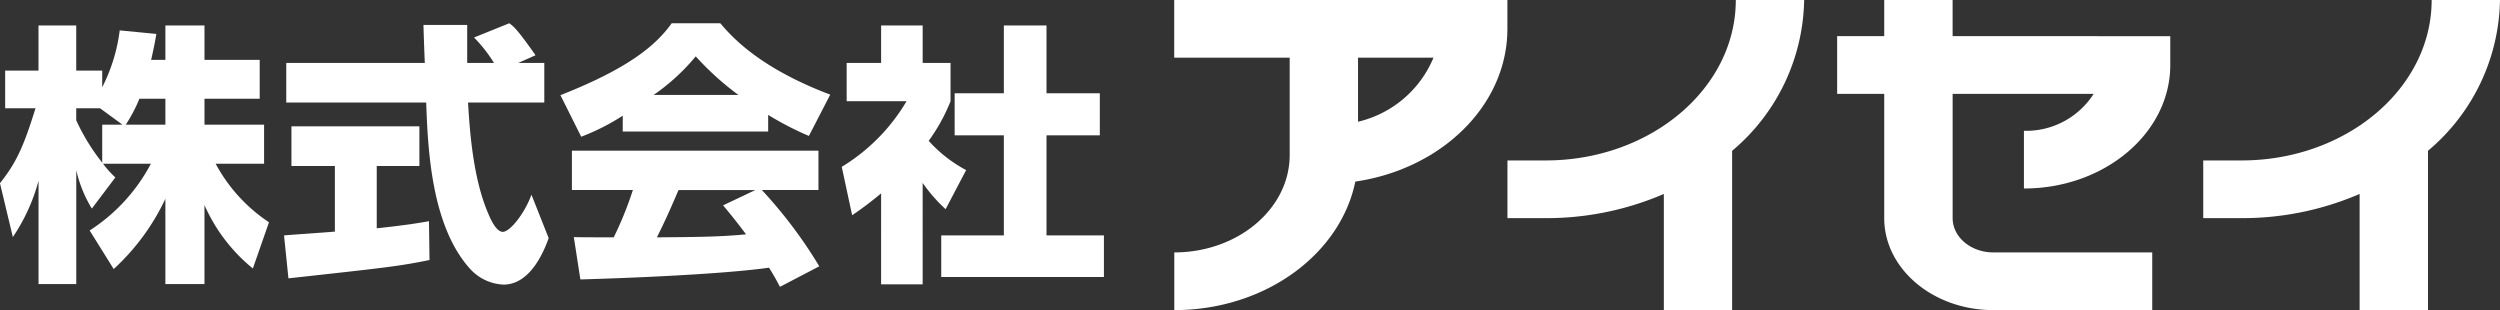 <svg xmlns="http://www.w3.org/2000/svg" width="236" height="29.273" viewBox="0 0 236 29.273">
  <rect x="0" y="0" width="236" height="29.273" fill="#333333" stroke="none"/>
  <g id="f_logo" transform="translate(-159.938 -56.153)">
    <g id="グループ_8363" data-name="グループ 8363" transform="translate(159.938 56.153)">
      <g id="グループ_8361" data-name="グループ 8361" transform="translate(110.85)">
        <path id="パス_72002" data-name="パス 72002" d="M366.552,69.564V66.841H335.1v5.446H346v9.189c0,5.069-4.885,9.193-10.893,9.193v5.446c8.554,0,15.675-5.25,17.089-12.132C360.346,82.791,366.552,76.776,366.552,69.564Zm-14.1,8.769V72.287h7.122A10.249,10.249,0,0,1,352.451,78.333Z" transform="translate(-335.104 -66.841)" fill="#fff"/>
        <path id="パス_72003" data-name="パス 72003" d="M426.956,70.255V66.841H420.5v3.414h-4.445V75.7H420.5V87.432c0,4.787,4.613,8.682,10.287,8.682H445.8V90.668h-15.01c-2.109,0-3.832-1.449-3.832-3.236V75.7h13.312a7.566,7.566,0,0,1-6.582,3.489v5.446c7.615,0,13.815-5.23,13.815-11.66v-2.72H426.956Z" transform="translate(-353.479 -66.841)" fill="#fff"/>
        <path id="パス_72004" data-name="パス 72004" d="M379.4,81.987h-3.609v5.446H379.4a27.973,27.973,0,0,0,11.155-2.283V96.114H397V81.079a18.99,18.99,0,0,0,6.8-14.238h-6.452C397.349,75.192,389.294,81.987,379.4,81.987Z" transform="translate(-344.338 -66.841)" fill="#fff"/>
        <path id="パス_72005" data-name="パス 72005" d="M488.777,66.841h-6.452c0,8.351-8.056,15.146-17.951,15.146h-3.611v5.446h3.611a27.949,27.949,0,0,0,11.151-2.283V96.114h6.455V81.074A18.975,18.975,0,0,0,488.777,66.841Z" transform="translate(-363.627 -66.841)" fill="#fff"/>
      </g>
      <g id="グループ_8362" data-name="グループ 8362" transform="translate(0 2.197)">
        <path id="パス_72006" data-name="パス 72006" d="M207.316,73.2V69.95h3.69V73.2h5.213v3.665h-5.213v2.451h5.626v3.69h-4.568a15.253,15.253,0,0,0,5.032,5.523l-1.523,4.361a16.013,16.013,0,0,1-4.568-5.988v7.459h-3.69V86.312a21.266,21.266,0,0,1-4.878,6.632l-2.271-3.639a16.8,16.8,0,0,0,5.781-6.3h-4.516a9.221,9.221,0,0,0,1.161,1.291l-2.219,2.941a12.225,12.225,0,0,1-1.471-3.612V94.364h-3.561V84.609a17.553,17.553,0,0,1-2.426,5.317L191.7,84.84c1.522-1.909,2.219-3.406,3.355-7.071h-2.865V74.209h3.148V69.95H198.9v4.259h2.452v1.574a16.19,16.19,0,0,0,1.652-5.368l3.458.335c-.1.645-.233,1.29-.49,2.452Zm-4.052,6.116-2.116-1.548H198.9v1.136a19.451,19.451,0,0,0,2.452,4V79.318Zm4.052,0V76.867h-2.452a14.225,14.225,0,0,1-1.29,2.451Z" transform="translate(-191.703 -69.744)" fill="#fff"/>
        <path id="パス_72007" data-name="パス 72007" d="M226.39,89.709c.155-.026,4.336-.309,4.8-.361V83.154h-4.1V79.413h12.078v3.741h-4.027v5.884c2.891-.31,4.052-.516,4.93-.671l.052,3.665c-2.917.594-4.155.723-13.317,1.729Zm22.117-16.284h2.452v3.742h-7.2c.155,2.477.439,7.1,1.91,10.478.155.387.723,1.728,1.367,1.728.7,0,2.091-1.78,2.71-3.509l1.626,4.1c-.413,1.161-1.7,4.388-4.259,4.388a4.51,4.51,0,0,1-3.122-1.446c-3.742-4.078-4.026-11.51-4.181-15.742H226.6V73.425H239.68c-.025-.413-.129-3.407-.129-3.588h4.129v3.588h2.529a13.614,13.614,0,0,0-1.884-2.4l3.329-1.343c.387.284.723.516,2.477,3.019Z" transform="translate(-199.577 -69.683)" fill="#fff"/>
        <path id="パス_72008" data-name="パス 72008" d="M266.026,78.406a20.832,20.832,0,0,1-3.922,1.987l-1.961-3.923c6.3-2.477,8.981-4.645,10.5-6.787h4.594c1.109,1.316,3.742,4.232,10.375,6.736l-2.014,3.9a29.323,29.323,0,0,1-3.845-1.987V79.9h-13.73Zm14.839,16.156c-.258-.491-.542-1.033-1.032-1.807-4.388.619-13.162.98-17.807,1.109l-.62-4c.129.026,3.407.026,3.768.026a32.874,32.874,0,0,0,1.807-4.465h-5.755V81.709H284.5v3.716h-5.341a43.56,43.56,0,0,1,5.42,7.2Zm-3.923-18.117a26.63,26.63,0,0,1-4.026-3.639,19.482,19.482,0,0,1-3.974,3.639Zm1.6,8.981h-7.252c-.929,2.168-1.239,2.839-2.038,4.465,3.045-.026,5.832-.026,8.413-.284-1.084-1.446-1.651-2.117-2.168-2.736Z" transform="translate(-207.238 -69.683)" fill="#fff"/>
        <path id="パス_72009" data-name="パス 72009" d="M302.136,94.39h-3.923V85.8a31.954,31.954,0,0,1-2.735,2.065l-.981-4.568a17.849,17.849,0,0,0,6.116-6.194h-5.651V73.486h3.251V69.95h3.923v3.536h2.632V77.1a16.98,16.98,0,0,1-2.065,3.742,12.839,12.839,0,0,0,3.535,2.761l-1.935,3.69a14.81,14.81,0,0,1-2.168-2.478ZM309.8,69.95h4.026v6.4h5.033v3.974h-5.033V89.77h5.42v3.923H303.89V89.77h5.91V80.325h-4.645V76.351H309.8Z" transform="translate(-215.036 -69.744)" fill="#fff"/>
      </g>
    </g>
  </g>
</svg>
